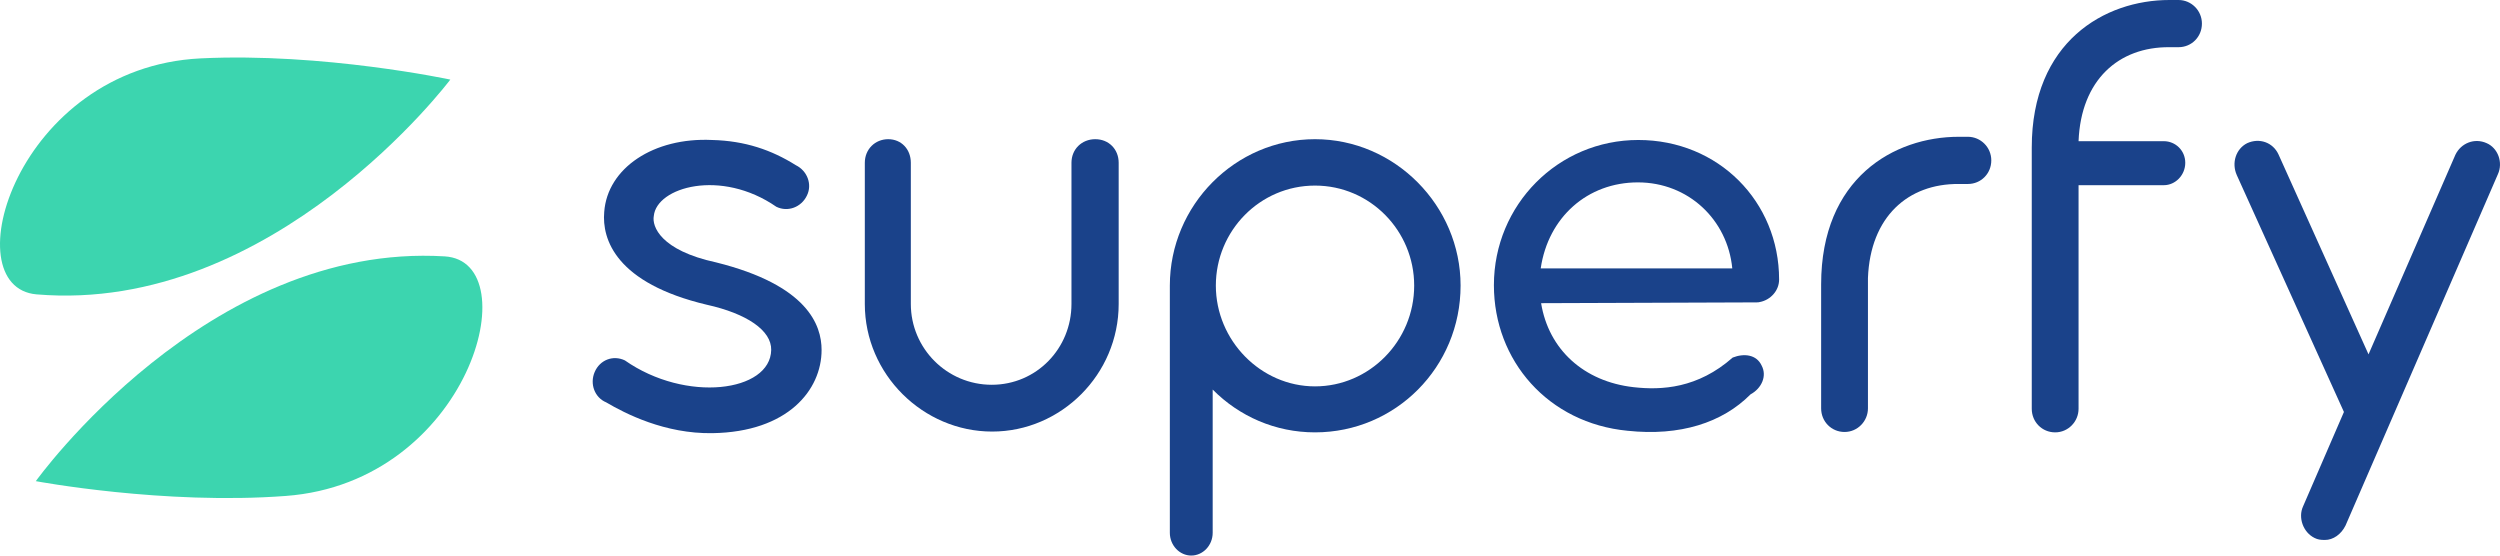 <?xml version="1.0" encoding="UTF-8"?> <svg xmlns="http://www.w3.org/2000/svg" xmlns:xlink="http://www.w3.org/1999/xlink" width="189px" height="42px" viewBox="0 0 189 42" version="1.1"><title>superfy Logo-Pos</title><g id="Homepage-UI" stroke="none" stroke-width="1" fill="none" fill-rule="evenodd"><g id="Homepage_UI_T01_Final" transform="translate(-130, -88)" fill-rule="nonzero"><g id="Group-42" transform="translate(-587.893, 0)"><g id="Group-8" transform="translate(0, 88)"><g id="superfy-Logo-Pos" transform="translate(717.893, 0)"><g id="Group" transform="translate(0, 4.349)" fill="#3CD5AF"><path d="M33.624,15.033 C15.662,13.944 2.708,32.026 2.708,32.026 C2.708,32.026 12.394,33.841 21.599,33.145 C35.483,32.117 40.011,15.426 33.624,15.033" id="Path"></path><path d="M2.768,17.906 C20.7,19.417 34.044,1.668 34.044,1.668 C34.044,1.668 24.418,-0.388 15.152,0.065 C1.269,0.761 -3.619,17.361 2.768,17.906" id="Path"></path></g><g id="Group" transform="translate(44.808, 0)" fill="#1A428A"><path d="M1.021,30.419 C0.151,30.056 -0.239,29.028 0.151,28.121 C0.541,27.214 1.531,26.821 2.43,27.244 C7.048,30.479 13.435,29.633 13.495,26.458 C13.525,24.976 11.636,23.706 8.637,23.041 C1.741,21.408 0.691,18.082 0.871,16.026 C1.111,12.7 4.619,10.371 9.027,10.583 C11.516,10.644 13.525,11.339 15.355,12.488 C16.224,12.911 16.614,13.94 16.194,14.786 C15.774,15.663 14.755,16.056 13.885,15.633 C9.687,12.73 4.829,14.151 4.619,16.328 C4.469,17.114 5.129,18.929 9.327,19.836 C16.254,21.559 17.304,24.583 17.304,26.458 C17.304,29.482 14.755,32.657 9.057,32.747 C5.459,32.808 2.46,31.266 1.021,30.419 L1.021,30.419 Z" id="Path"></path><path d="M24.051,12.307 L24.051,22.981 C24.051,26.337 26.779,29.089 30.168,29.089 C33.556,29.089 36.195,26.337 36.195,22.981 L36.195,12.307 C36.195,11.279 36.975,10.523 37.994,10.523 C39.014,10.523 39.764,11.279 39.764,12.307 L39.764,22.981 C39.764,28.302 35.416,32.626 30.198,32.626 C24.98,32.626 20.572,28.302 20.572,22.981 L20.572,12.307 C20.572,11.279 21.352,10.523 22.341,10.523 C23.331,10.523 24.051,11.279 24.051,12.307 L24.051,12.307 Z" id="Path"></path><path d="M65.612,21.59 C65.612,27.758 60.694,32.687 54.607,32.687 C51.608,32.687 48.88,31.477 46.871,29.451 L46.871,40.276 C46.871,41.244 46.121,42 45.251,42 C44.382,42 43.632,41.244 43.632,40.276 L43.632,21.59 C43.632,15.512 48.58,10.523 54.607,10.523 C60.634,10.523 65.612,15.542 65.612,21.59 L65.612,21.59 Z M62.104,21.59 C62.104,17.447 58.775,14.03 54.607,14.03 C50.439,14.03 47.11,17.447 47.11,21.59 C47.11,25.732 50.499,29.21 54.607,29.21 C58.715,29.21 62.104,25.793 62.104,21.59 Z" id="Shape"></path><path d="M87.982,22.86 L71.7,22.92 C72.269,26.428 74.938,28.847 78.686,29.27 C80.815,29.512 83.544,29.361 86.183,27.032 C87.023,26.7 87.982,26.79 88.372,27.637 C88.792,28.423 88.372,29.361 87.532,29.814 C85.403,31.961 82.195,32.989 78.237,32.566 C72.239,31.991 68.131,27.274 68.131,21.559 C68.131,15.482 72.989,10.583 79.046,10.583 C85.104,10.583 89.692,15.24 89.692,21.136 C89.692,21.983 89.032,22.678 88.252,22.829 C88.162,22.86 88.072,22.86 87.982,22.86 L87.982,22.86 Z M71.67,20.289 L86.153,20.289 C85.793,16.6 82.825,13.788 79.016,13.788 C75.208,13.788 72.239,16.419 71.67,20.289 L71.67,20.289 Z" id="Shape"></path><path d="M112.331,10.674 L118.779,10.674 C119.648,10.674 120.398,11.369 120.398,12.307 C120.398,13.244 119.648,14 118.779,14 L112.331,14 L112.331,30.903 C112.331,31.87 111.552,32.687 110.562,32.687 C109.573,32.687 108.793,31.901 108.793,30.903 L108.793,11.158 C108.793,3.145 114.311,0 119.198,0 L119.888,0 C120.848,0 121.657,0.786 121.657,1.784 C121.657,2.782 120.878,3.568 119.888,3.568 L119.198,3.568 C115.36,3.538 112.511,6.048 112.331,10.674 L112.331,10.674 Z" id="Path"></path><path d="M96.409,21.015 L96.409,30.873 C96.409,31.84 95.629,32.657 94.639,32.657 C93.65,32.657 92.87,31.87 92.87,30.873 L92.87,21.499 C92.87,13.456 98.388,10.341 103.275,10.341 L103.965,10.341 C104.925,10.341 105.734,11.127 105.734,12.125 C105.734,13.123 104.955,13.909 103.965,13.909 L103.275,13.909 C99.437,13.879 96.588,16.389 96.409,21.015 L96.409,21.015 Z" id="Path"></path><path d="M144.027,13.184 L132.513,39.732 C132.183,40.397 131.583,40.821 130.953,40.821 C130.623,40.821 130.413,40.79 130.174,40.67 C129.304,40.246 128.914,39.127 129.304,38.281 L132.393,31.145 L124.296,13.244 C123.876,12.307 124.236,11.248 125.076,10.825 C126.005,10.402 127.025,10.765 127.445,11.672 L134.252,26.79 L140.819,11.702 C141.239,10.825 142.258,10.402 143.188,10.825 C144.027,11.188 144.447,12.276 144.027,13.184 L144.027,13.184 Z" id="Path"></path></g></g></g></g></g></g></svg> 